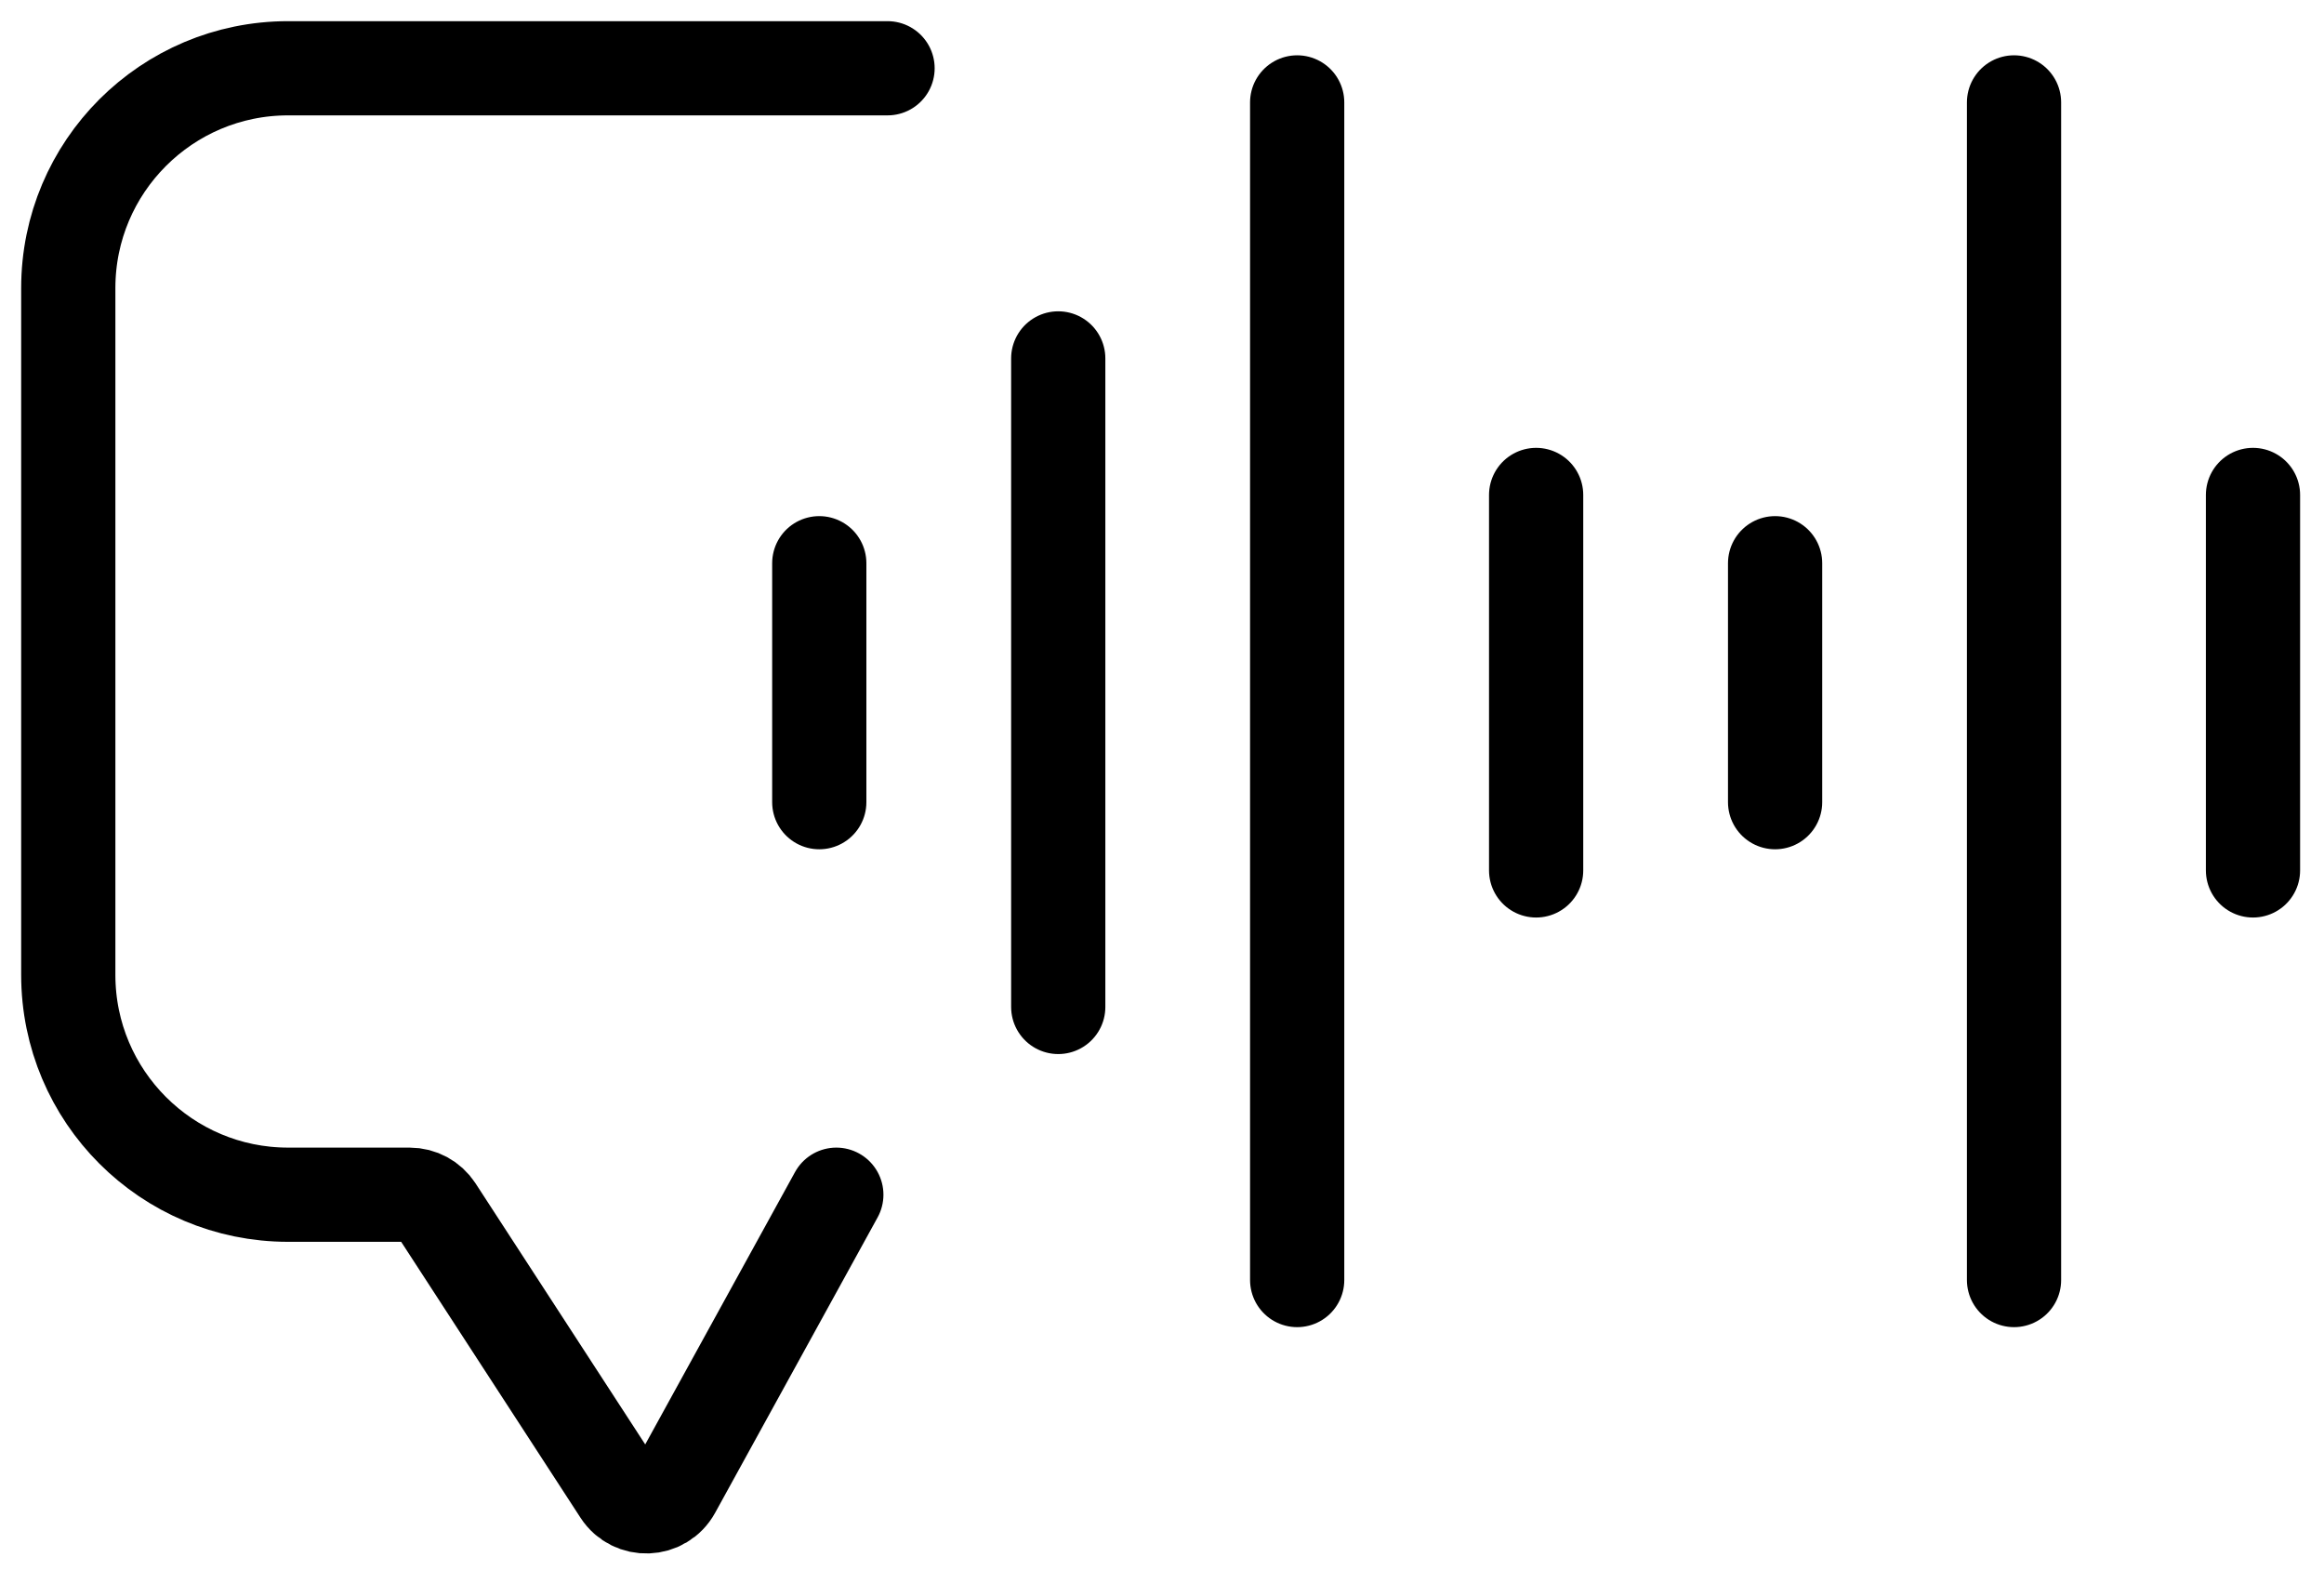 <svg width="74" height="50" viewBox="0 0 74 50" fill="none" xmlns="http://www.w3.org/2000/svg">
<g clip-path="url(#clip0_903_290)">
<path d="M28.261 2.174H9.174C5.308 2.174 2.174 5.308 2.174 9.174V31.044C2.174 34.91 5.308 38.044 9.174 38.044H13.044C13.383 38.044 13.698 38.215 13.883 38.498L19.742 47.513C20.154 48.147 21.093 48.112 21.457 47.45L26.63 38.044" stroke="black" stroke-width="3" stroke-linecap="round"/>
<path d="M41.304 3.261V40.761" stroke="black" stroke-width="3" stroke-linecap="round"/>
<path d="M64.13 3.261V40.761" stroke="black" stroke-width="3" stroke-linecap="round"/>
<path d="M33.696 11.413L33.696 32.065" stroke="black" stroke-width="3" stroke-linecap="round"/>
<path d="M48.913 15.761L48.913 27.717" stroke="black" stroke-width="3" stroke-linecap="round"/>
<path d="M71.739 15.761L71.739 27.717" stroke="black" stroke-width="3" stroke-linecap="round"/>
<path d="M26.087 17.935L26.087 25.544" stroke="black" stroke-width="3" stroke-linecap="round"/>
<path d="M56.522 17.935L56.522 25.544" stroke="black" stroke-width="3" stroke-linecap="round"/>
</g>
<defs>
<clipPath id="clip0_903_290">
<rect width="73.913" height="50" fill="white"/>
</clipPath>
</defs>
</svg>
